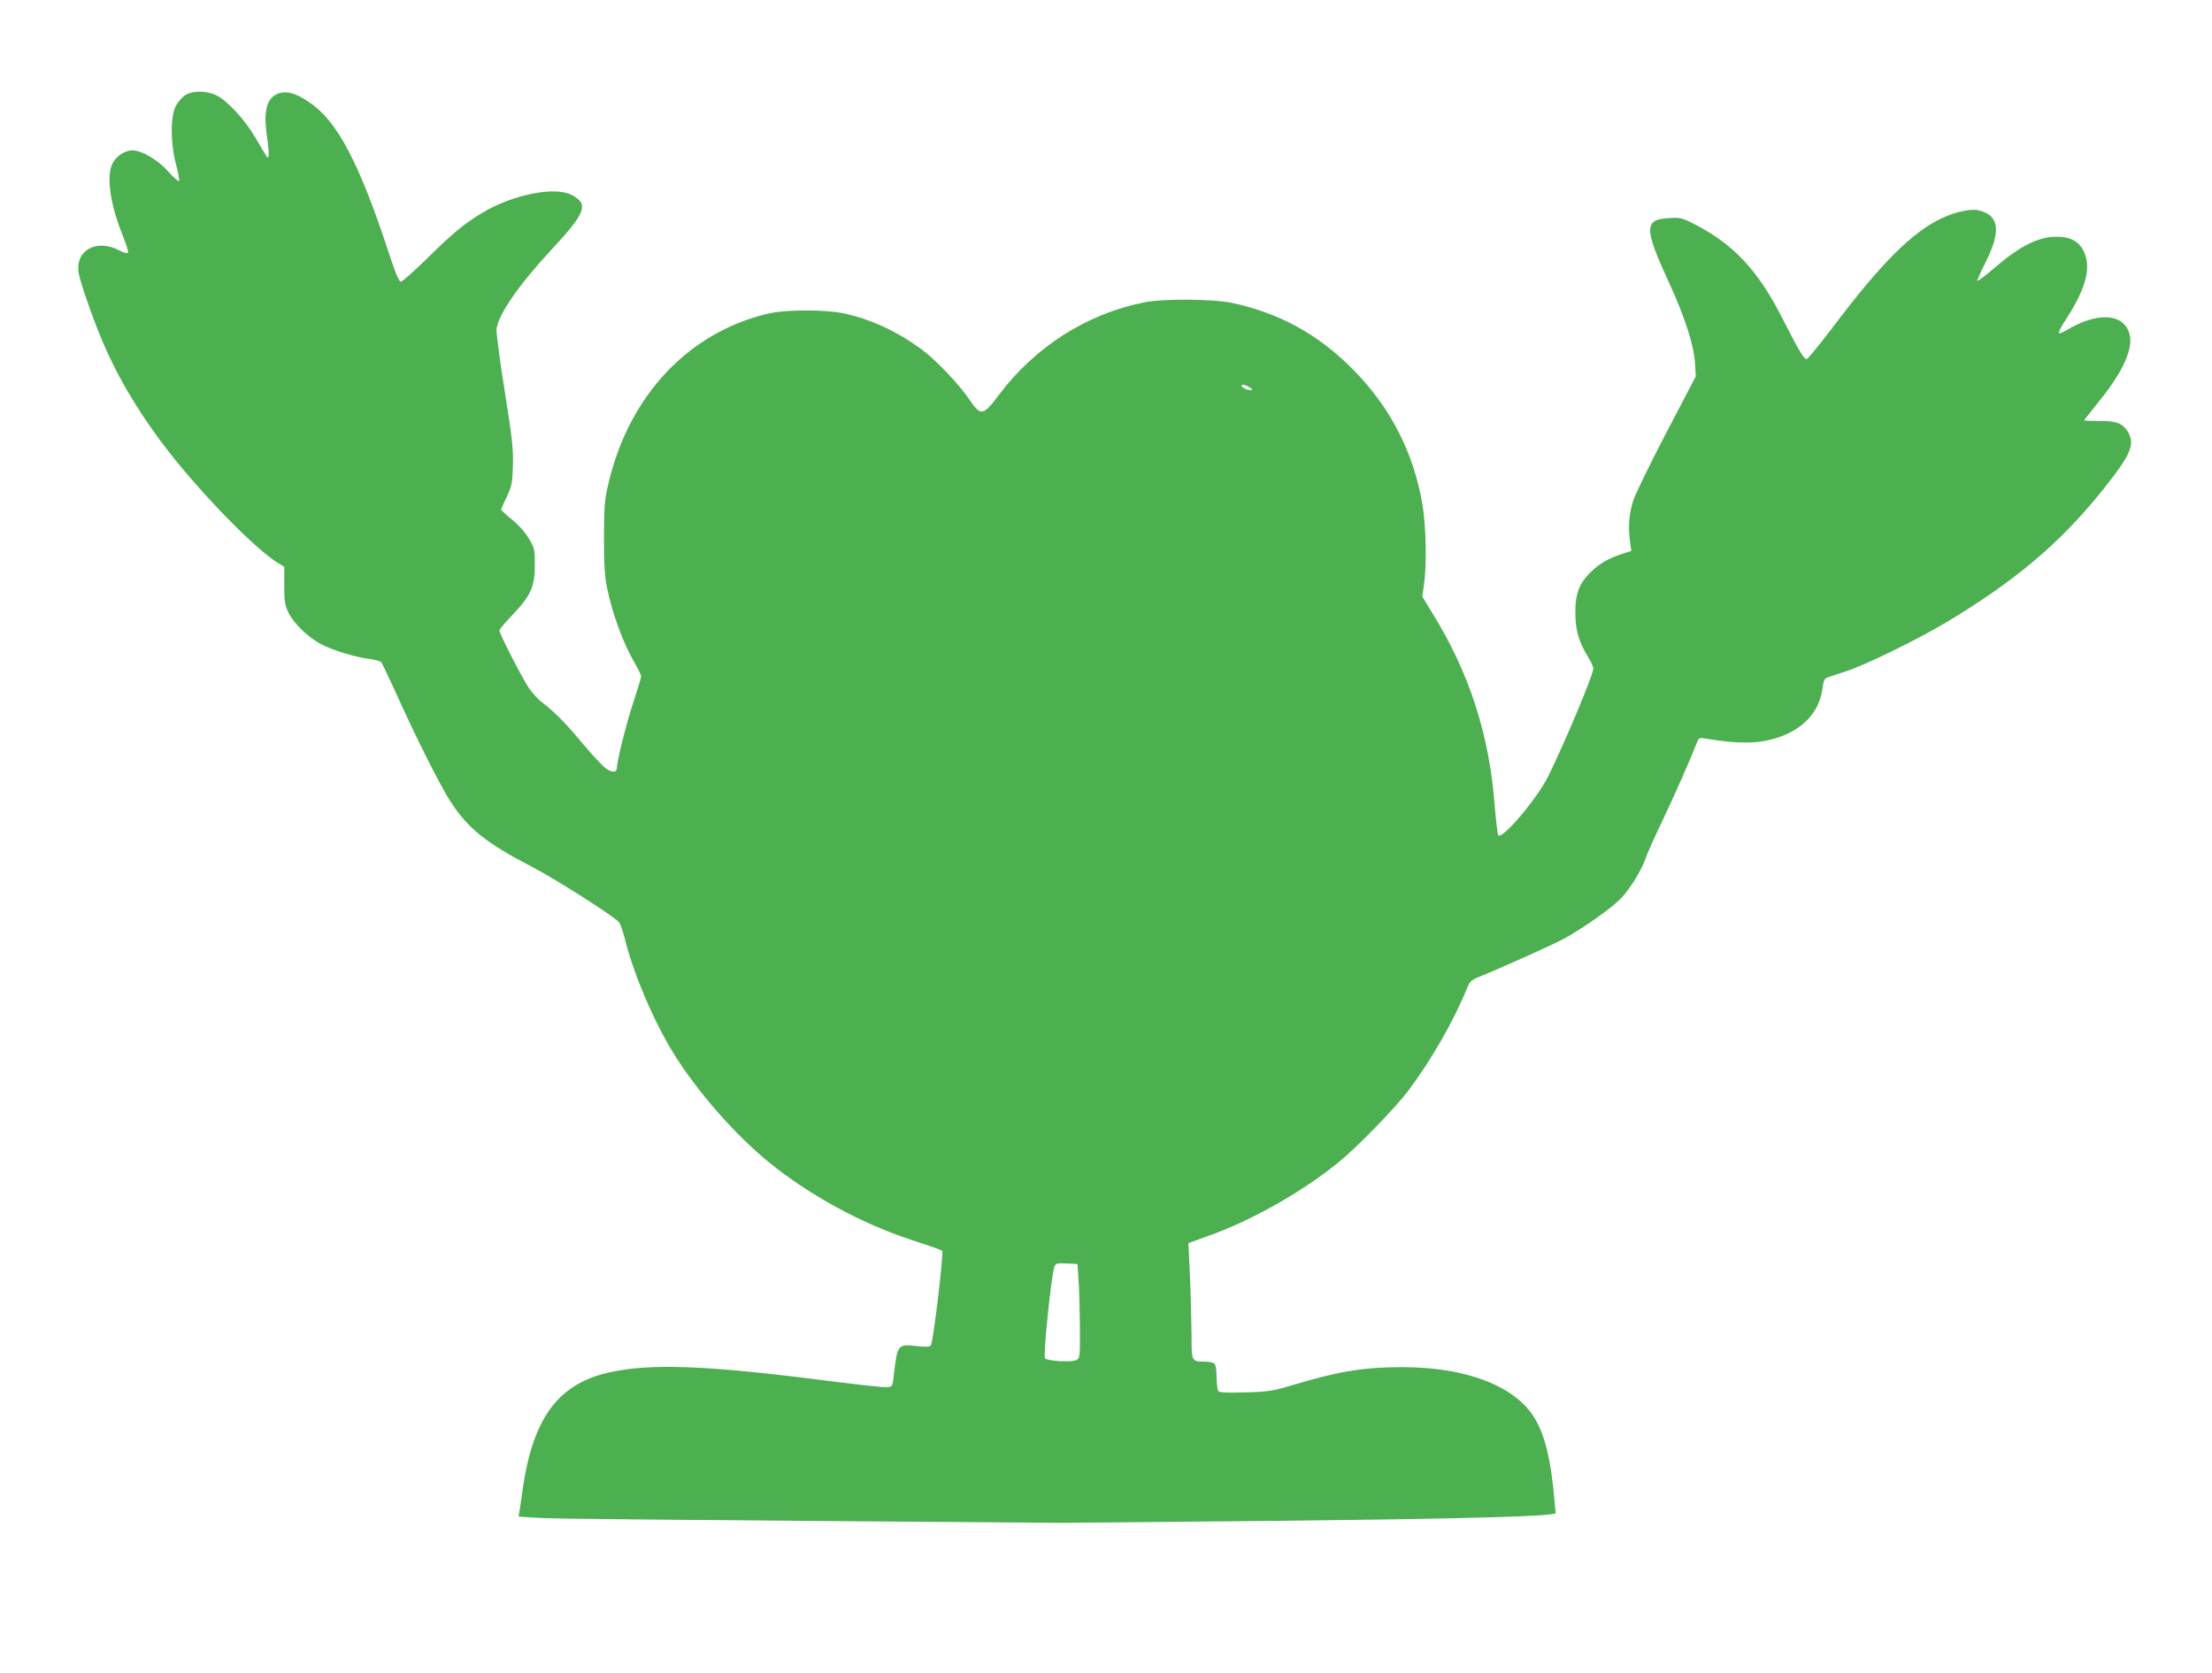 <?xml version="1.0" standalone="no"?>
<!DOCTYPE svg PUBLIC "-//W3C//DTD SVG 20010904//EN"
 "http://www.w3.org/TR/2001/REC-SVG-20010904/DTD/svg10.dtd">
<svg version="1.0" xmlns="http://www.w3.org/2000/svg"
 width="1280pt" height="968pt" viewBox="0 0 1280 968"
 preserveAspectRatio="xMidYMid meet">
<g transform="translate(0,968) scale(0.1,-0.1)"
fill="#4caf50" stroke="none">
<path d="M1073 9130 c-18 -10 -42 -39 -55 -62 -33 -62 -32 -217 1 -341 13 -48
20 -91 17 -95 -4 -3 -32 21 -62 55 -59 67 -154 123 -208 123 -41 0 -91 -32
-113 -72 -40 -74 -17 -238 60 -428 19 -47 32 -89 27 -93 -4 -5 -26 2 -50 14
-131 69 -255 1 -235 -129 7 -48 74 -243 130 -378 98 -237 241 -472 428 -704
204 -252 478 -527 597 -599 l35 -21 0 -107 c0 -94 3 -114 24 -158 32 -64 111
-141 187 -182 68 -36 202 -77 286 -87 31 -4 61 -13 65 -19 5 -7 40 -81 79
-166 114 -255 263 -551 321 -640 102 -157 206 -240 478 -381 136 -71 465 -281
497 -317 8 -10 23 -52 33 -93 46 -192 162 -468 279 -660 136 -222 361 -479
560 -640 234 -189 532 -351 821 -446 94 -30 173 -59 177 -62 10 -10 -52 -535
-66 -549 -8 -8 -31 -9 -81 -3 -111 12 -112 11 -133 -170 -7 -63 -8 -65 -38
-68 -17 -2 -172 15 -345 37 -715 92 -1039 103 -1279 45 -284 -69 -426 -265
-485 -669 -8 -60 -17 -122 -20 -136 l-4 -26 112 -7 c93 -6 640 -11 3027 -29
47 0 580 5 1185 11 971 10 1538 23 1643 38 l34 5 -7 77 c-19 226 -54 372 -111
469 -119 204 -435 315 -849 300 -176 -6 -305 -29 -525 -94 -147 -44 -163 -47
-304 -51 -118 -3 -150 -1 -157 9 -5 8 -9 43 -9 80 0 37 -5 70 -12 77 -7 7 -32
12 -58 12 -75 0 -75 1 -75 157 -1 76 -4 226 -9 333 l-9 196 119 43 c251 90
538 253 749 424 105 85 325 311 402 412 131 174 264 404 340 591 20 48 24 52
89 78 124 50 428 187 484 219 113 64 264 171 319 227 54 55 127 176 146 240 4
14 44 104 90 200 73 153 172 378 205 464 10 26 14 28 48 22 183 -31 297 -31
402 0 162 48 260 153 277 296 5 38 11 52 27 57 12 5 62 21 111 37 106 34 411
183 575 281 399 239 655 455 900 758 169 210 197 272 154 345 -30 50 -69 65
-166 64 -49 0 -88 1 -88 3 0 2 41 54 90 115 139 172 198 308 171 391 -38 115
-186 122 -363 16 -21 -13 -41 -20 -44 -16 -4 4 16 41 44 84 98 150 136 267
113 352 -22 83 -76 121 -170 121 -108 0 -214 -54 -370 -189 -46 -39 -86 -69
-89 -67 -2 3 19 52 48 109 91 181 79 272 -41 300 -42 11 -138 -10 -213 -46
-175 -84 -349 -258 -635 -637 -73 -96 -139 -176 -146 -178 -15 -3 -46 49 -137
228 -145 288 -289 441 -527 560 -58 29 -72 32 -132 28 -147 -8 -147 -57 1
-378 89 -193 141 -356 148 -456 l5 -82 -168 -321 c-92 -176 -178 -353 -192
-392 -26 -76 -33 -160 -20 -246 l7 -51 -52 -17 c-81 -27 -126 -53 -178 -101
-70 -66 -95 -128 -94 -239 0 -100 19 -168 73 -256 17 -27 31 -57 31 -68 0 -36
-171 -443 -262 -625 -65 -130 -264 -365 -288 -340 -4 5 -13 79 -20 164 -31
415 -146 774 -361 1121 l-59 97 10 68 c17 117 12 339 -9 466 -53 304 -187 565
-406 784 -200 201 -422 322 -695 381 -107 23 -398 25 -505 4 -335 -66 -635
-257 -846 -538 -90 -120 -104 -122 -169 -26 -59 88 -194 230 -278 292 -141
103 -289 172 -447 207 -106 23 -332 23 -431 1 -464 -105 -811 -470 -932 -980
-24 -102 -26 -131 -27 -317 0 -157 4 -225 18 -292 31 -153 93 -320 163 -441
19 -32 34 -64 34 -71 0 -8 -20 -74 -44 -147 -41 -123 -96 -343 -96 -383 0 -27
-26 -29 -63 -4 -18 13 -79 77 -134 143 -99 120 -164 185 -236 240 -22 16 -56
54 -77 84 -40 60 -170 313 -170 332 0 7 34 48 76 91 105 110 129 164 129 288
0 92 -2 98 -35 154 -21 36 -60 79 -97 109 -35 28 -63 54 -63 58 0 4 15 38 33
75 29 63 32 79 35 179 3 94 -4 158 -48 435 -29 179 -49 340 -47 357 15 90 129
254 318 458 201 217 218 264 116 317 -97 51 -341 2 -517 -104 -104 -63 -166
-114 -315 -260 -77 -76 -147 -138 -155 -138 -11 0 -31 46 -69 163 -174 530
-300 768 -464 877 -75 51 -126 65 -173 50 -71 -24 -92 -100 -68 -258 14 -100
12 -134 -7 -102 -5 8 -33 55 -62 105 -61 104 -165 216 -228 245 -58 26 -134
26 -176 0z m6171 -1707 c-18 -6 -66 16 -59 27 4 6 18 4 38 -7 18 -9 27 -18 21
-20z m-1003 -5148 c4 -49 7 -172 8 -272 1 -178 0 -183 -21 -194 -26 -14 -165
-6 -181 10 -12 12 37 484 54 529 8 21 14 23 71 20 l63 -3 6 -90z"/>
</g>
</svg>
